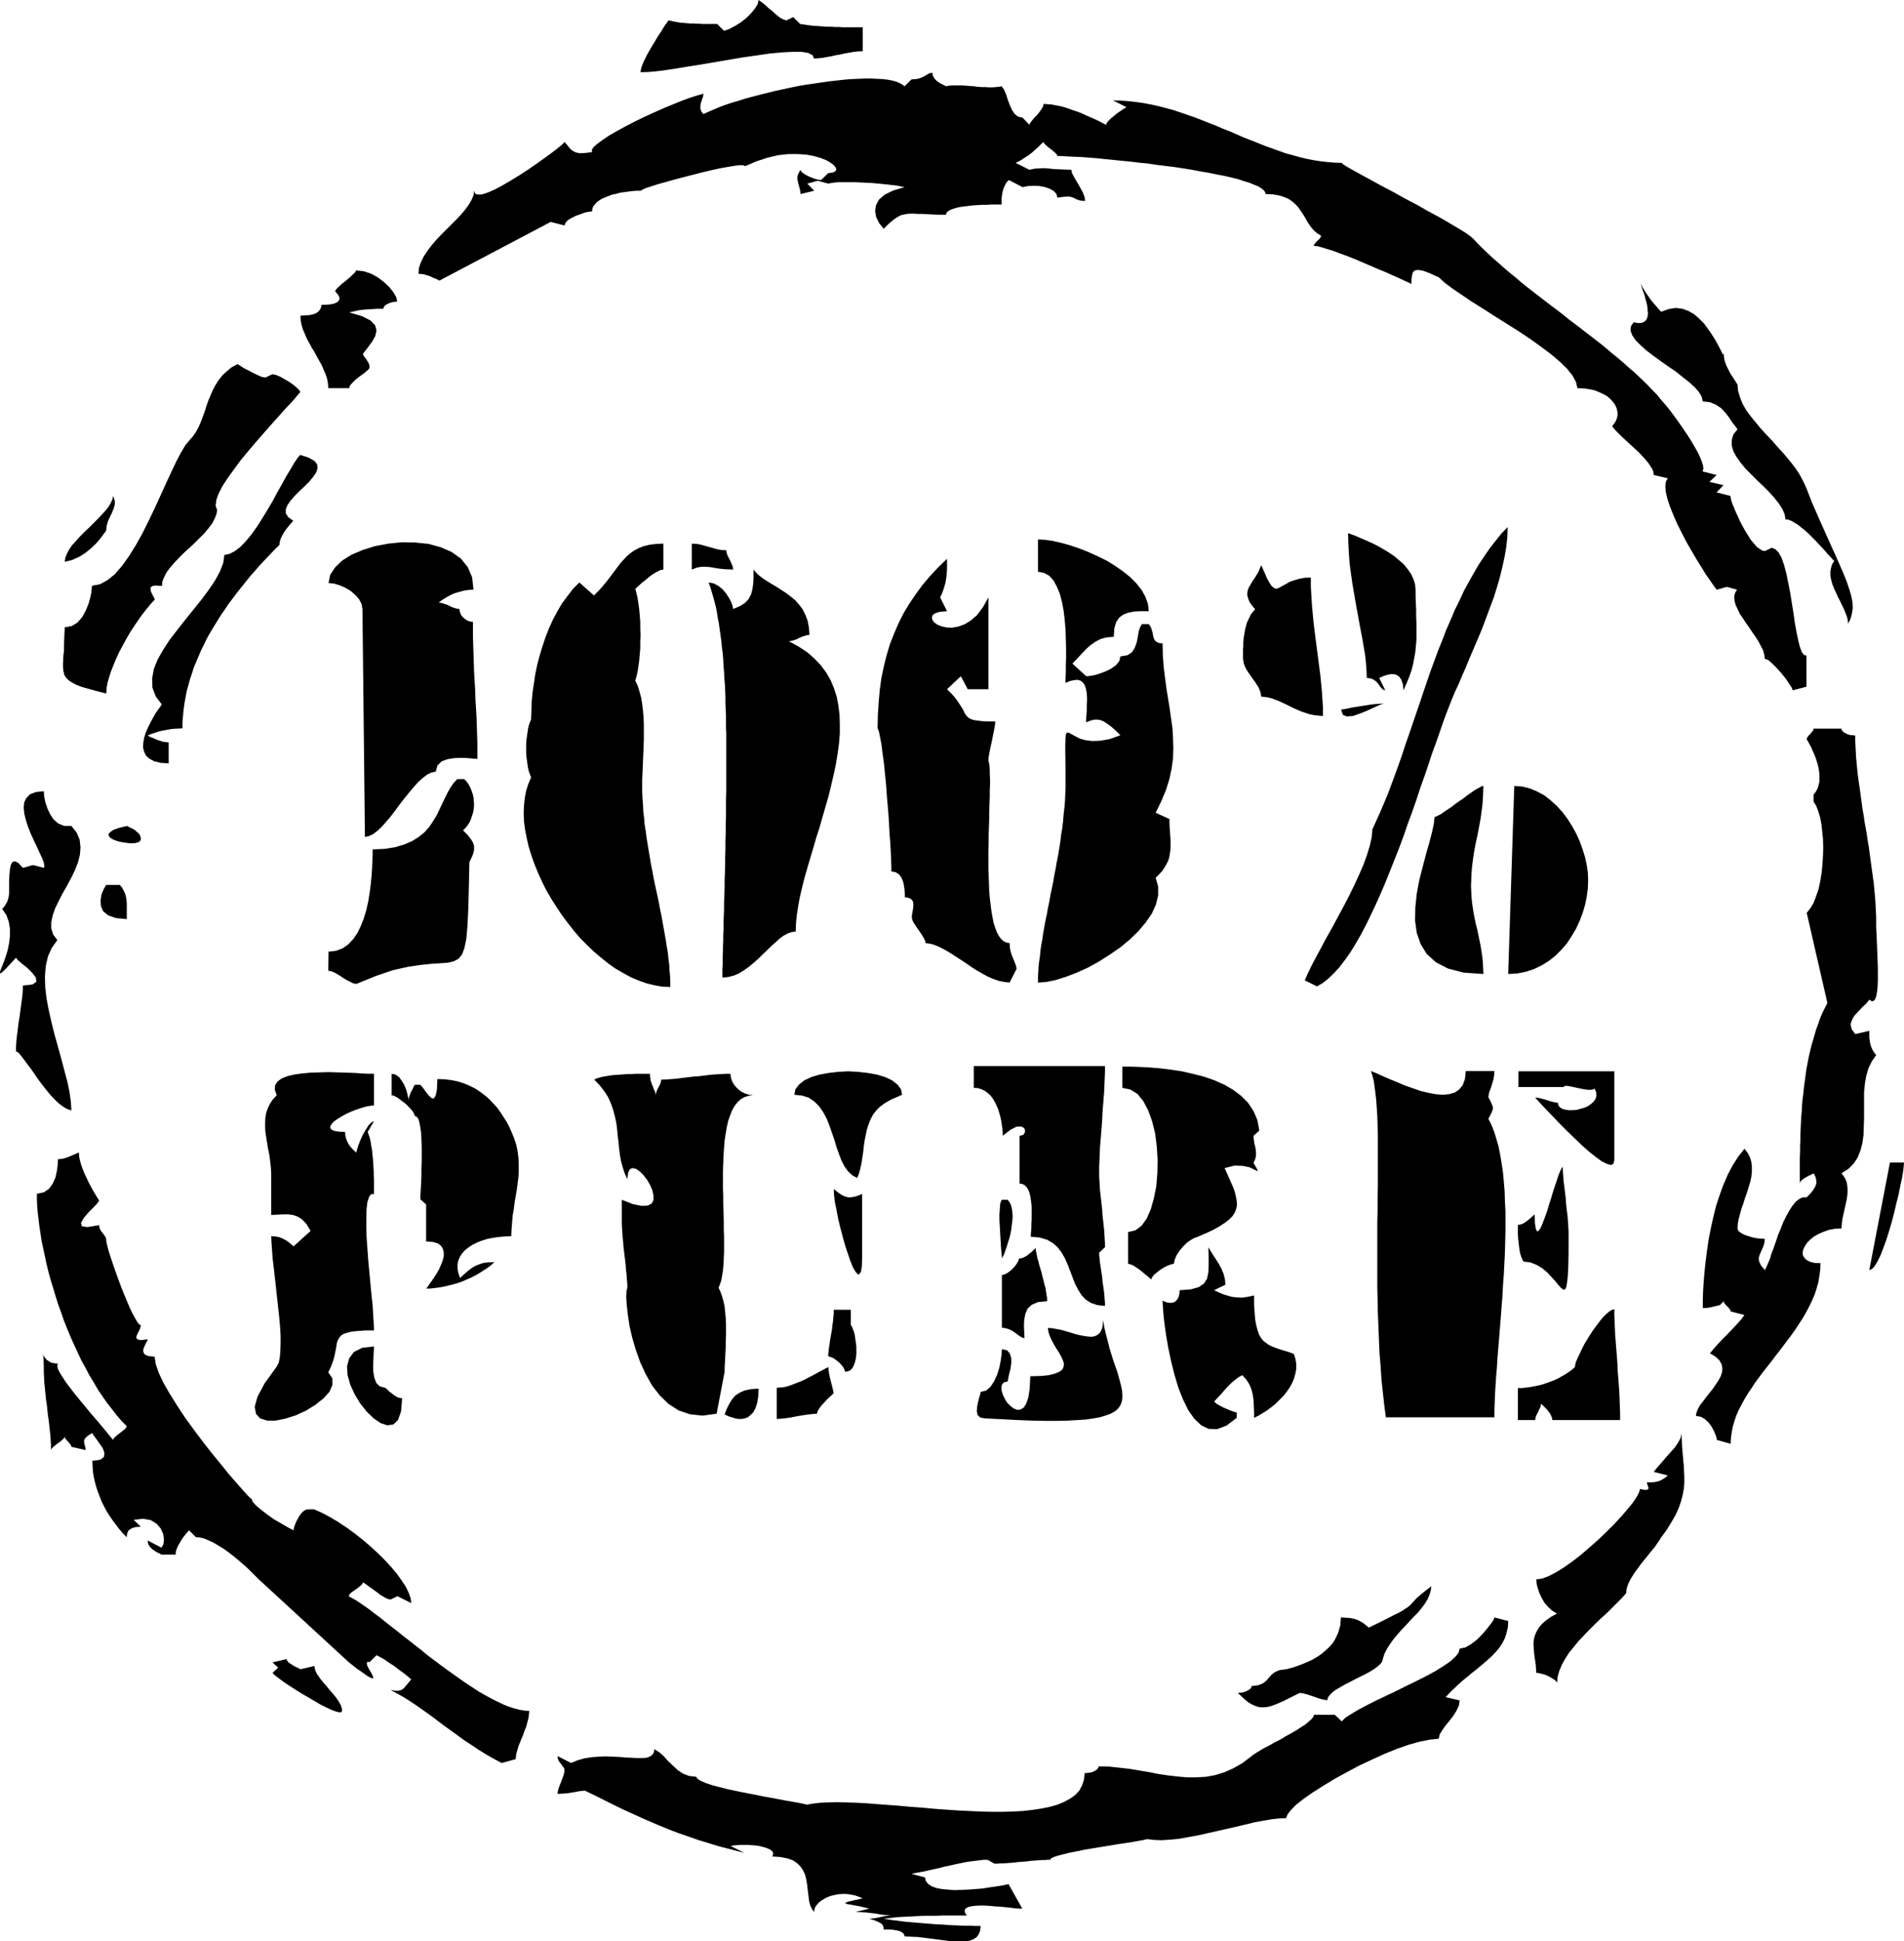 <svg xmlns="http://www.w3.org/2000/svg" width="6.908in" height="7.042in" fill-rule="evenodd" stroke-linecap="round" preserveAspectRatio="none" viewBox="0 0 6908 7042"><style>.brush1{fill:#000}.pen1{stroke:none}</style><path d="m1855 4104-8-18-9-17-11-17-11-17-12-17-14-15-14-15-16-14-17-13-18-12-20-10-21-9-22-7-24-5-25-3-26-1-2 40-5 22-7 9-9-3-10-10-10-13-10-14-9-10h-20l-1 2-3 4-3 7-4 8-5 9-3 10-3 8-1 8-1-9-3-14-4-15-7-17-9-15-10-14-13-9-14-3v78l9 2 13 7 13 10 15 11 13 13 11 12 7 11 3 9 7 3 6 8 4 14 3 17 3 21 1 23 1 25v53l-1 26v26l-1 23-1 21-1 18-1 15v9l21 19v134l24 2 18 5 12 9 7 11 3 13v14l-4 16-6 15-7 16-9 16-9 14-9 13-8 11-6 9-4 5-2 2h16l16-2 16-2 17-3 16-4 17-4 17-5 17-6 16-7 16-7 16-8 15-9 14-9 14-9 13-10 12-11-21 1-19 2-15 5-15 6-13 8-13 10-14 12-15 14-6-18-3-16v-16l3-14 6-14 8-12 11-12 13-10 14-9 16-8 18-7 19-6 21-4 21-3 22-2 23-1 1-25 2-24 2-25 4-23 3-24 4-24 4-23 3-23 3-23 1-24v-23l-1-23-3-24-5-24-8-24-10-24zm-871 152v151l22-1 20-1h19l18 2 17 6 16 10 16 17 15 25-62 56-8-7-7-6-9-7-9-5-10-5-11-4-13-2-14-1 1 23 2 27 2 30 4 33 4 35 4 36 4 37 4 36 4 37 3 34 2 33v30l-1 27-2 23-4 19-7 13-44 61-26 49-10 36 5 26 15 16 25 8h31l35-7 38-12 37-17 34-21 29-23 22-24 11-25v-24l-15-22 10-21 7-19 5-17 3-15 3-14 2-13 2-11 4-9 5-8 6-7 10-6 13-4 16-4 22-2 26-2h32l-1-25-2-30-2-35-4-38-4-41-4-43-4-43-3-42-3-41-1-39v-34l1-30 3-25 6-18 7-10 11-1v-51l-1-15v-15l-1-16-1-16-1-15-2-16-1-15-3-15-2-14-3-14-4-12-4-11 23-39-9 4-11 11-10 16-11 19-9 20-7 18-5 16-2 10-8-7-7-7-7-8-6-8-5-10-4-10-3-12-1-13-24-1-16-3-10-5-4-6 1-7 5-8 9-9 13-9 15-9 16-9 18-8 18-7 18-6 17-5 16-3 13-1v-115h-18l-24-1-27-2-30-1-32-1-34-1-33 1-33 1-31 3-28 4-25 6-20 8-15 11-9 14-1 16 7 20-14 15-10 15-8 16-6 17-3 17-1 18v18l1 18 3 19 3 19 3 19 4 19 3 18 2 19 2 18 1 18zm1272 171v14l1 15 1 16 1 16 2 17 1 17 2 16 2 17 2 17 2 16 1 16 2 16 1 14 1 13 1 13v11l-3 13-1 22 2 29 4 35 6 40 10 43 13 44 16 45 20 43 23 41 28 36 31 30 37 24 41 14 46 5 51-7 29-152v-15l1-17 1-18 1-19 1-21v-20l1-21v-43l-1-21-2-21-2-20-4-19-5-18-6-17-7-15 5-12 5-15 3-17 3-19 2-21 1-23 1-24v-53l-1-28v-29l-1-30-1-30v-30l-1-31v-60l1-29 1-29 2-27 2-27 4-25 4-24 5-22 7-20 7-18 9-16 11-14 11-10 13-8 15-5 17-2-15-2-15-5-14-7-12-10-11-12-8-13-5-14-2-15h-16l-16 1-17 1-17 1-17 2-16 2-17 2-17 1-16 2-17 2-15 2-16 2-14 1-14 1-14 1h-12l-1 7-2 7-3 7-4 7-4 8-3 7-2 7-1 7-1-7-2-8-4-7-3-9-4-10-4-11-2-12-1-14h-52l-14 1h-14l-14 1-14 1-15 1-13 1-13 2-13 2-11 2-11 3-10 3-8 4 20 21 17 22 14 22 10 23 8 23 6 23 5 23 3 23 2 23 3 23 2 23 3 23 4 23 6 22 7 22 10 22 3-23 6-13 10-4 13 3 13 9 14 14 13 17 11 19 8 19 4 19v16l-7 13-14 7-22 1-31-6-41-16v75zm373 703 1 1 4 2 6 3 8 3 10 3 10 3 11 2h12l11-2 11-4 10-8 10-10 8-15 6-18 4-24 1-29-28 2-23 5-18 8-15 10-12 14-10 16-9 18-8 20zm396-77-1-3-2-9-3-13-4-15-4-16-3-15-2-14-1-9-8 4-9 5-10 5-11 6-11 6-11 6-12 6-13 7-13 6-13 5-13 5-13 5-12 4-13 3-13 1-12 1v113l17-1 18-2 19-3 20-4 19-3 19-3 18-2 16-1 2-8 5-9 7-10 9-10 10-11 10-10 10-9 8-8zm62-246v-56h-62v11l-1 11-1 11-1 12-2 11-1 12-2 12-2 11-2 12-2 11-1 10-2 10-1 10-1 9-1 8v8l8 2 10 4 10 7 10 8 9 9 7 9 5 9 2 8 11-2 9-4 7-8 5-10 4-11 3-13 2-15v-29l-2-15-2-14-2-14-3-11-4-10-3-8-4-5zm41-248v-228l-15 6-13 4-12 2h-11l-12-3-12-6-13-9-15-12 1 21 3 26 6 29 6 32 8 33 9 34 9 32 10 30 9 26 9 22 9 15 8 9h6l6-10 3-20 1-33zm104-570 41-18-4-20-13-17-19-15-25-12-30-9-33-6-35-4-36-2-37 2-35 4-33 6-30 9-25 12-19 15-13 17-4 20 28 3 25 8 20 14 17 17 14 20 13 24 10 25 9 26 9 26 8 27 9 25 9 24 11 21 13 18 15 14 18 10 7-18 5-19 4-19 3-20 3-20 2-20 3-20 4-20 4-19 6-19 7-18 9-17 12-16 14-14 18-13 21-12zm756 265v-22l1-23 1-23 1-25 2-24 2-25 2-25 2-26 1-25 2-25 2-26 2-24 1-25 1-23 1-24v-22h-476v79l15 1 13 4 12 6 11 8 10 9 8 11 8 13 6 13 6 14 4 14 4 14 3 15 2 14 2 14 1 12v12l28-22 22-11 16-1 11 5 4 8-1 10-6 8-13 3v173l11 2 9 5 7 8 6 10 4 12 3 14 2 15 2 16v49l-1 16v14l-1 13-1 11v8l32 3 27 8 21 12 18 16 14 19 12 21 10 23 9 23 9 24 9 23 11 21 12 19 15 16 19 12 23 8 28 3v-11l-1-12-1-13-1-13-2-13-2-14-2-14-1-14-2-13-2-13-2-13-2-12-1-11-1-10-1-9v-8l21-20v-15l-1-15-1-17-1-16-2-18-2-18-2-18-1-18-2-18-2-18-2-18-2-17-1-17-1-16-1-16v-15zm-353 311 4-8 5-10 4-12 5-14 4-14 5-15 4-16 3-16 2-17 2-16 1-15-1-15-2-13-3-13-5-10-7-9h-21l-3 5-3 9-1 11-1 14-1 15v17l1 18 1 18 1 18 1 18 1 16 1 16 1 13 1 11 1 9v5zm0 213v38l14 2 13 4 12 6 10 7 9 7 9 6 7 4 8 2-1-22-1-23 1-22 4-21 8-19 15-14 23-10 33-3v-11l-2-12-2-13-2-13-4-13-3-14-4-14-3-14-4-13-4-13-3-13-4-12-2-11-2-10-2-9v-8l-8 7-7 7-8 6-7 6-8 5-8 4-7 2-8 1-2 8-5 9-7 10-9 10-10 9-10 7-10 5-9 2v153zm-61 367 62 3 57 3 53 2 47 1h43l39-1 34-2 31-2 27-4 23-4 20-6 17-6 14-7 11-8 8-9 6-10 4-11 2-12v-14l-1-14-3-15-4-16-5-18-5-18-7-20-7-20-7-22-7-23-6-24-7-26-6-26-5-28-1 20-4 15-6 11-9 8-10 5-12 2-13-1-14-2-16-3-16-4-16-5-17-5-17-5-17-3-16-3-16-1 2 15 5 15 7 15 8 15 9 15 9 14 8 14 6 13 4 13-1 11-4 10-10 8-16 7-22 6-30 3-39 1-2 44-5 33-8 23-9 14-12 7-12 1-12-5-12-9-11-11-9-14-7-15-5-15-1-13 3-11 7-7 13-3 2-10 3-16 5-19 3-21v-19l-5-16-10-12-19-4-1 18-3 22-5 26-8 26-11 24-13 20-16 14-20 5-2 10-4 13-4 16-3 16-1 16 3 13 10 9 17 3zm1120-234-19-7-17-5-16-5-14-5-13-5-12-6-10-7-10-8-8-10-7-12-5-15-5-18-4-21-2-25-2-29v-34l-23 5-20 3-20-1-18-2-17-5-16-5-16-7-15-7 41-20-2-21-5-19-7-17-9-17-10-16-10-15-10-16-9-15 1 35v31l-1 26-5 23-11 17-19 13-29 8-40 3-1 13-3 12-5 9-7 7-8 4-11 1-13-2-14-6 1 20 2 29 4 36 6 42 8 46 10 47 12 48 14 47 17 43 19 39 22 31 25 24 27 13 31 1 34-13 37-28v-19l-3-1-7-2-11-4-12-5-14-6-14-7-12-7-9-8 14-15 13-14 12-14 12-13 12-12 12-10 13-10 14-8 14 15 11 17 8 18 5 20 3 20 1 21 1 22v22l16-8 15-9 16-10 16-12 15-12 14-14 14-14 12-15 11-16 9-16 7-17 5-18 3-17v-18l-3-18-6-18zm-353-423 33-14 28-13 23-13 20-13 15-12 12-12 8-13 5-13 3-14-1-15-3-16-4-17-7-19-9-20-10-23-11-24 36-9 30 1 24 5 17 8 10 5 4 1-4-9-12-21 6-13 3-13v-11l-1-11-2-11-3-12-2-13-1-14 21-19-7-38-14-33-20-30-25-25-29-22-33-19-36-16-38-13-39-10-40-9-40-6-40-5-38-3-36-2-33-1h-29v77l29 6 26 16 21 26 18 34 14 39 11 44 6 48 3 48-1 49-4 48-9 44-11 39-15 34-19 26-22 16-26 6v115l8 2 10 4 11 7 12 8 12 10 11 9 11 9 9 8 3-8 7-9 11-9 13-10 13-8 14-7 12-4 9-2 3-15 7-16 11-17 13-15 13-13 14-10 12-7 9-3zm687 653h394v-26l1-28 1-29 2-31 2-33 3-33 2-35 3-36 3-36 3-37 3-38 3-39 3-38 2-39 3-39 2-40 2-39 1-38 1-39v-75l-2-37-1-35-3-35-3-34-5-32-5-31-6-30-8-28-8-26-10-25-11-22 7-13 5-10 3-8 2-7-2-8-3-8-5-11-7-13 1-8 2-10 4-10 4-12 4-13 4-14 2-14 1-14h-104l-3 29-8 22-13 16-16 11-21 6-23 2-25-2-27-5-29-7-28-10-29-10-28-12-27-11-25-11-22-10-20-8 5 16 5 19 3 21 3 23 3 26 2 28 2 30 1 32 1 33v192l-1 42v44l-1 44v232l1 48 1 48 2 48 2 48 2 48 4 48 3 47 5 47 5 46 6 46zm499-565 25 3 23 9 20 12 18 15 15 16 14 15 11 14 10 11 7 6 7 1 5-7 3-15 3-25 2-37 1-49v-79l-1-15-1-16-1-17-2-17-2-17-2-17-1-17-2-17-2-17-2-16-2-15-1-14-1-14-1-13v-11l-4 4-6 12-7 18-7 22-9 26-8 27-9 28-8 27-9 24-8 21-7 15-7 9h-5l-4-9-3-20-1-32-8 7-8 7-7 6-8 6-7 5-8 4-7 2-8 1v31l1 18 2 17 2 18 3 18 5 16 7 15zm330-576v-114h-348v57h164l4-4h11l15 3 19 4 19 4 19 3h15l11-4 5 13 1 13-3 11-7 10-9 8-11 8-13 6-15 4-14 4-15 1h-14l-12-2-11-3-9-6-5-7-2-9-8-1-10-2-11-3-12-4-11-3-11-3-10-2-9-1 3 4 9 10 14 15 19 20 22 23 24 25 26 26 27 26 26 25 26 23 24 19 22 16 19 9 14 4 9-5 3-13v-208zm-143 959-8 7-9 7-10 7-11 7-11 6-12 7-13 6-13 5-14 5-14 5-15 4-15 3-15 3-16 2-15 2h-16v116h63l1-8 2-7 4-8 4-7 3-8 4-7 2-7 1-7 8 7 7 7 7 7 6 8 5 7 4 8 3 7 1 8h246v-25l-1-26-1-26-1-26-2-27-2-26-2-26-1-26-2-26-2-25-2-26-2-24-1-24-1-24-1-23v-22l-8 2-10 6-10 8-12 12-11 13-12 16-12 16-12 18-11 18-11 18-9 18-8 17-7 15-6 13-3 12-1 8z" class="pen1 brush1"/><path d="m1398 5034-20-5-13-13-7-19-4-24v-25l1-25 1-22 1-17-43 5-30 15-17 23-8 29 2 32 10 35 16 35 20 33 24 30 25 24 25 17 24 8 22-3 17-16 11-31 4-48-8-1-7-2-8-4-7-5-8-6-8-6-7-7-8-7zm4906-3639 2 23 7 23 9 23 13 23 16 22 18 22 19 23 21 23 21 22 21 24 21 23 20 24 19 24 17 25 14 26 12 26 19 49 20 46 19 43 18 40 17 38 16 35 14 32 13 30 11 28 9 27 7 24 4 22 1 21-3 20-5 19-9 17-1-12-3-13-5-13-6-15-7-14-7-15-8-15-7-16-7-15-6-15-4-15-3-15v-15l2-13 4-14 8-12-6-6-7-8-9-9-9-11-11-12-12-13-12-13-13-13-13-13-13-12-14-11-12-10-13-8-12-7-11-4-10-1-3-19-9-20-13-20-16-20-19-21-21-21-22-21-21-21-21-21-18-22-15-21-11-20-6-21v-20l6-20 15-19-9-12-11-14-11-17-13-17-15-16-19-13-22-9-26-3-4-17-10-17-16-18-20-18-24-19-25-20-28-19-27-19-26-19-25-19-21-19-18-18-12-18-6-16 1-16 10-15 17 3 13-1 9-4 7-7 4-9 2-12-1-13-1-13-3-15-4-14-4-15-5-13-4-13-3-10-2-9-1-6 2 11 7 14 9 15 11 16 12 17 13 15 12 14 10 11 27-10 26-4 24 3 22 8 21 12 18 16 17 17 15 20 13 19 12 19 10 18 8 15 6 12 4 8 3 2 1-4 1 15 3 14 5 14 7 14 7 14 9 14 9 14 9 14zm-1084-389-33-15-24-9-18-3-12 2-7 7-3 11-2 14v17l-12-6-16-7-19-9-23-10-24-11-27-11-28-12-28-12-28-12-28-11-27-10-24-9-23-7-19-6-16-4-12-1 1-5 3-4 4-5 5-5 5-4 4-5 3-4 1-5-13-8-11-9-10-11-8-11-8-12-7-13-8-13-8-12-9-13-10-11-11-10-14-10-16-7-19-6-23-4-26-1-2-7-5-7-9-7-11-7-15-6-17-7-20-6-21-7-24-6-26-6-27-5-29-6-30-5-31-6-31-5-33-5-32-4-33-4-33-5-32-3-32-4-32-3-30-3-30-3-28-3-26-2-25-2-23-1-21-1-19-1-16-1h-13l-2-6-6-6-8-7-9-7-9-7-8-7-6-6-2-5-10 9-10 10-10 9-11 10-13 10-14 9-15 10-18 9 50 25 18-4 17-1 15-1 17 1 17 2 19 1 23 1 26 1 2 11 6 12 8 14 9 15 9 16 8 15 6 16 2 14-16-1-10-3-8-3-7-4-8-3-11-2-17 1-24 3-3-13-10-11-14-8-17-6-20-4-21-1-21 1-20 4-50-26-9 10-6 11-5 12-3 12-2 12-1 11v21h-37l-16 1h-16l-17 1-17 1-17 2-16 2-15 2-14 3-12 4-11 4-7 5-5 5-2 7h-26l-24-1-20-1-18-1h-16l-13-1h-13l-11 1-10 2-10 2-9 4-10 6-10 7-11 9-12 11-13 13-16-20-11-22-4-22 3-21 11-21 21-18 31-15 41-12-11-2-13-3-16-2-17-2-19-2-20-2-21-2-21-1-22-1-21-1h-56l-16 1-13 2-11 2-16-4-10-3-7-2-5-1-5 1-7 2-10 3-16 4 25 26-50 12-1-13-3-12-3-10-2-9-2-10v-10l4-11 7-13 2 5 6 6 9 6 11 6 12 5 13 5 12 3 10 1 26-25 16-2 9-4 4-6-2-8-7-9-12-9-16-9-20-8-25-7-27-5-31-2h-34l-37 4-38 9-40 13-42 18-4-3-12-1-19 2-24 4-29 5-32 7-34 8-35 9-35 9-34 9-32 9-29 8-24 8-19 6-12 6-4 3h-15l-14 1-16 2-15 2-15 2-14 4-15 3-13 5-13 5-11 5-10 6-9 7-7 8-6 7-3 9-1 9-11 1-15 3-16 6-17 6-16 8-13 8-9 10-3 9-50-13-404 213-9-5-10-4-9-4-9-4-10-3-9-3-10-1-10-1 2-21 7-21 10-20 13-20 15-20 17-20 18-19 19-19 19-19 18-18 17-18 15-18 13-18 10-17 7-17 2-16 4 11 10 3 16-1 21-7 25-11 28-15 29-17 31-19 31-20 29-20 28-20 25-18 21-16 16-13 10-9 4-5 8 9 7 9 7 8 9 7 10 5 15 3 19-1 25-3-1-8 7-11 14-12 19-14 24-16 28-16 31-17 33-17 35-17 35-16 36-16 34-14 32-13 30-11 26-8 21-6-1 9-3 9-3 9-3 10-1 9v9l4 10 7 9 17-8 19-8 21-9 21-8 24-8 24-7 25-8 26-7 27-7 28-7 28-7 28-6 28-6 29-6 29-5 28-4 28-4 28-4 27-3 27-3 25-2 25-1 24-1h22l22 1 19 1 19 2 16 3 15 4 12 5 11 6 8 6 25-25 17-1 13-3 10-4 8-4 6-4 7-4 7-3 8-1 1 9 3 7 5 7 6 6 8 6 8 5 9 4 9 5 10-2 11-1h38l14 1 14 1 14 1 15 2 14 1h13l14 1h12l12-1 11-1 10-2 9 13 7 16 6 19 7 19 8 18 10 15 12 10 17 4 25 26 2-6 6-8 8-10 10-10 9-11 8-11 6-10 2-10 14 1 15 1 15 3 16 3 16 4 15 5 16 6 16 5 15 6 15 7 14 6 14 6 13 6 12 6 11 6 10 5 2-6 6-8 9-9 11-9 12-10 12-8 12-8 10-6-49-25 28 1 28 2 28 3 27 4 27 5 27 6 27 7 26 7 27 9 26 9 26 9 26 10 25 10 26 10 25 11 26 10 25 11 25 11 26 10 25 10 25 10 25 9 25 9 25 9 26 7 25 7 25 6 25 5 26 4 26 3 25 2 26 1 5 5 14 9 23 13 29 16 35 19 38 21 42 22 43 24 44 23 42 24 41 22 36 21 32 19 26 16 18 13 10 9 17 18 17 17 19 18 18 17 20 17 20 18 20 17 21 17 21 18 21 17 22 17 22 17 22 17 22 17 23 17 22 17 22 18 23 17 22 17 22 17 22 17 22 17 21 17 21 18 21 17 20 17 20 18 20 17 18 17 19 18 17 17 17 18 11 11 12 15 14 16 16 19 16 21 16 22 16 23 16 23 15 23 13 22 12 21 10 20 7 17 5 16 1 12-3 9 51 13-26 25 51 12-25 26 50 13 1 6 2 10 4 12 6 14 6 15 8 17 8 18 9 17 10 18 10 16 10 16 11 13 10 12 11 8 10 6 9 2 25-12 13 5 12 12 11 20 9 26 8 30 7 34 7 36 6 37 6 37 5 36 6 33 6 29 6 24 7 19 8 11 9 2v113l-50 13-3-9-9-14-13-19-16-20-17-19-17-17-14-12-12-4-2-15-4-15-8-16-9-17-10-16-12-17-12-18-12-17-11-17-11-16-8-17-7-15-4-15-1-15 3-13 7-12-15-4-10-3-7-2-5-1-5 1-6 2-10 3-16 4-11-15-13-19-16-23-16-26-18-29-18-31-18-31-17-33-16-32-14-32-12-30-9-27-6-25-2-22 2-17 7-12-51-12-1-10-4-11-7-11-8-12-10-12-11-12-12-13-13-12-13-12-13-12-13-12-12-11-11-11-9-9-8-9-6-8 8-10 6-10 4-11 2-12-1-11-3-12-5-11-8-11-9-10-11-10-14-8-15-7-17-7-19-4-21-3-23-1-5-22-13-24-20-25-27-26-32-27-36-27-39-28-42-28-43-27-43-27-42-27-40-25-37-25-34-23-28-21-22-20zM2903 87l14 2 14 2 14 2 14 1 15 1 14 1 14 1h14l14 1h15l14 1h71v87h-10l-11 1-10 1-12 2-11 2-12 2-12 3-12 2-11 2-12 3-12 2-11 2-11 2-10 1-11 1h-9l-5-12-16-8-24-4h-32l-38 2-44 4-48 7-50 7-53 9-53 9-53 9-51 8-48 8-43 6-39 4-32 1 1-8 2-9 4-11 5-12 6-12 7-14 8-14 8-14 9-14 8-14 8-13 9-13 7-12 7-11 7-9 5-8 10 2 10 2 11 2 11 2 11 1 12 1 12 1h12l11 1h12l12 1h53l25 25 19-7 21-11 21-13 20-16 17-17 14-17 10-16 3-15 10 7 13 10 13 12 15 12 14 13 13 10 13 7 10 3 25-12 25 25z" class="pen1 brush1"/><path d="m3457 527-5 12-14 9-18 6-19 6-17 6-11 9-2 11 12 16 250-37-6-6-9-7-11-8-12-9-14-10-15-9-15-9-15-8-15-6-15-4-13-2-12 1-10 4-7 7-5 12-2 16zm-2116 806-3 6-9 8-11 9-14 10-14 11-11 11-9 10-3 10h-76l-1-16-3-17-5-16-7-16-7-17-9-16-9-16-9-17-10-16-9-17-9-16-7-17-7-16-5-17-3-16-1-17 18-1 15-1 13-3 11-4 8-6 6-7 4-8 1-9 25-1 19-3 12-5 7-6 3-8-2-8-6-9-8-9 3-7 9-9 12-11 14-11 14-12 12-11 9-9 3-6 28 3 27 9 25 14 22 17 19 18 15 19 10 18 3 15-9 1-9 1-9 3-7 3-7 4-5 4-3 5-1 5h-23l-14 1-16 1-16 1-18 2-18 4-19 4 47 14 31 16 16 17 5 18-4 20-11 20-16 22-18 23 1 5 3 5 4 5 4 5 4 7 4 6 3 8 1 9zm-327 643-19 19-18 19-18 19-18 19-17 20-17 19-16 20-16 20-16 20-15 20-15 20-14 21-14 20-13 21-13 21-12 20-12 21-10 21-11 22-9 21-9 21-9 22-7 22-7 21-6 22-6 22-4 22-4 22-3 22-2 22-2 23v22l-19 1-18 1-18 3-17 3-16 4-15 5-12 4-11 5 9 5 10 4 9 4 10 4 10 3 9 3 10 1 9 1v76l-30-2-23-6-17-9-12-11-7-14-4-16 1-17 3-18 6-19 8-18 9-18 9-17 9-16 9-13 8-11 6-9-22-29-12-32-1-33 6-34 14-35 20-35 24-37 28-36 29-37 29-36 29-36 26-35 23-34 18-33 12-31 4-29 19-4 19-10 20-15 20-21 20-24 20-28 19-30 19-31 19-32 17-32 17-30 16-29 15-25 13-22 12-18 10-12 31 10 21 12 10 13 1 14-5 15-11 16-14 17-17 17-18 17-17 17-15 17-12 17-6 15v15l9 14 18 13-9 10-9 11-9 11-7 11-7 12-5 11-3 11-1 10zm-227-127-2 16-7 17-9 17-13 17-15 18-17 17-18 18-19 18-19 17-18 18-17 18-15 17-13 17-9 17-7 17-2 17-23-2-13 3-6 6 1 9 3 9 5 10 5 9 2 6-14 15-15 18-15 19-15 21-15 22-15 23-14 24-13 24-13 24-11 24-10 24-9 23-7 22-6 21-3 19-1 17-35-9-29-8-25-7-20-8-15-8-12-8-9-9-6-10-3-12-2-15v-16l1-19 2-22 1-26 1-29 1-33 26-5 21-13 17-20 13-24 10-25 7-25 4-22 1-17 28-5 28-15 27-22 26-30 25-35 25-40 24-43 23-46 22-46 21-46 20-44 19-41 18-38 17-32 16-27 15-18 13-15 11-16 9-17 8-18 7-19 7-19 6-19 7-20 8-19 8-19 10-19 11-17 13-17 16-15 18-15 22-12 3 2 9 6 13 8 16 8 17 9 17 8 14 6 12 2 25-12 12 2 15 6 16 9 17 10 16 11 13 11 9 9 3 6-12 14-17 20-22 23-24 27-27 30-28 32-29 33-29 34-28 34-25 34-23 32-19 29-14 28-8 23-2 20 5 14z" class="pen1 brush1"/><path d="m787 1849-2 16-7 17-9 17-13 17-15 18-17 17-18 18-19 18-19 17-18 18-17 18-15 17-13 17-9 17-7 17-2 17-23-2-13 3-6 6 1 9 3 9 5 10 5 9 2 6-14 15-15 18-15 19-15 21-15 22-15 23-14 24-13 24-13 24-11 24-10 24-9 23-7 22-6 21-3 19-1 17-35-9-29-8-25-7-20-8-15-8-12-8-9-9-6-10-3-12-2-15v-16l1-19 2-22 1-26 1-29 1-33 26-5 21-13 17-20 13-24 10-25 7-25 4-22 1-17 28-5 28-15 27-22 26-30 25-35 25-40 24-43 23-46 22-46 21-46 20-44 19-41 18-38 17-32 16-27 15-18 13-15 11-16 9-17 8-18 7-19 7-19 6-19 7-20 8-19 8-19 10-19 11-17 13-17 16-15 18-15 22-12 3 2 9 6 13 8 16 8 17 9 17 8 14 6 12 2 25-12 12 2 15 6 16 9 17 10 16 11 13 11 9 9 3 6-12 14-17 20-22 23-24 27-27 30-28 32-29 33-29 34-28 34-25 34-23 32-19 29-14 28-8 23-2 20 5 14zM511 3045l-3 6-6 4-11 3-13 1-14-1-15-2-16-3-13-4-12-5-9-6-5-7v-6l6-7 12-8 20-7 29-7 9 5 9 4 9 5 7 6 7 6 5 6 3 8 1 9zm-51 252v37l-40-4-28-10-18-15-8-19-1-21 3-20 8-19 9-16h50l8 10 6 11 5 11 3 11 2 12 1 11v21zm-75-1372-11 15-12 16-15 17-18 17-20 16-22 14-25 11-27 7 2-15 6-15 8-15 11-16 14-15 14-16 16-16 17-16 16-16 16-16 14-15 14-15 11-14 8-14 6-13 2-12 6 15 1 14-4 15-6 15-7 15-8 17-5 17-2 18zM33 3222v-24l1-23 2-21 3-16 6-11 9-3 12 6 17 18 15-4 10-3 7-2 5-1 5 1 7 2 11 3 16 4 2-7-2-12-6-16-9-19-10-22-11-23-11-24-10-25-8-25-6-24-2-22 2-19 8-16 13-13 21-8 29-3 1 17 4 21 7 22 10 22 13 20 17 15 22 9h26l19 24 11 26 3 27-2 27-7 28-11 28-14 29-15 28-16 28-14 27-13 27-9 26-5 24v23l7 22 15 20-20 28-14 31-8 35-3 38 1 39 5 42 8 42 10 44 11 44 12 43 12 43 11 42 11 41 8 38 5 35 2 33-15-5-14-8-16-12-15-14-15-16-15-18-15-19-15-20-13-19-13-19-13-17-11-15-10-13-8-10-7-7-6-2v-15l1-15 1-15 2-16 2-16 2-16 2-16 3-16 2-16 2-15 2-15 2-15 2-14 1-14 1-13v-12l35-4 14-10-2-15-13-17-18-18-20-16-15-13-6-8-24 26-17 18-11 10-6 3-1-3 3-9 5-13 7-17 7-20 7-23 5-25 3-26v-26l-4-25-9-25-15-22 8-9 6-10 5-9 3-10 2-9 1-9v-19zm352 1272 1 10 3 14 5 19 7 22 8 24 9 26 10 28 10 27 11 28 11 26 10 24 10 21 10 18 8 14 7 9 6 3-2 10-5 11-5 10-4 9v7l5 5 13 2 23-3-2 6-5 9-5 11-4 10v10l5 9 13 6 23 2 4 27 11 32 17 36 23 40 27 43 29 44 32 44 33 44 33 42 32 39 29 36 27 31 23 26 17 19 11 11 4 2 4 11 13 14 18 15 22 17 24 17 26 15 24 14 21 11 1-7 3-10 5-13 7-13 7-12 9-11 9-7 9-3h25l29 13 30 16 30 18 30 20 30 22 29 23 28 24 27 25 25 25 23 25 20 24 17 24 15 23 10 21 7 20 2 17-50-25-25 12-10-2-12-6-14-8-14-11-14-10-14-10-12-9-10-6-2 5-6 6-8 7-10 7-10 7-8 6-6 7-2 5 13 7 14 8 15 10 16 11 17 12 18 14 19 14 20 16 20 16 21 16 22 18 22 17 23 18 23 18 23 19 24 18 24 18 23 17 24 17 24 17 23 16 23 15 23 15 23 13 22 12 22 11 21 10 20 8 19 6 19 5 18 3 17 1-1 12-1 11-3 12-3 11-3 12-5 11-4 12-4 11-5 11-4 11-5 11-3 10-3 11-3 10-1 9-1 10-51 14-28-15-28-16-26-16-27-18-26-17-26-19-25-18-25-18-25-19-24-18-24-17-24-17-24-16-24-15-23-13-24-13 17 3h12l10-3 8-5 6-7 7-8 7-9 8-9-11-10-15-12-18-13-18-14-19-12-17-12-16-9-12-6-25 25-7-1-3 3v5l2 7 4 8 5 9 5 8 4 8 3 7v4l-3 1-6-2-11-6-17-12-23-16-29-23-327-301-6-6-8-8-10-10-11-11-13-12-15-13-15-13-16-13-17-13-17-12-18-11-17-10-17-8-16-7-16-4-15-1-25-25-9 10-9 11-8 11-7 12-7 12-5 11-3 11-1 10h-51l-9-5-9-4-9-6-7-5-7-7-5-7-3-8-1-9 50 26 7-13 2-17-3-20-9-20-15-17-21-13-28-5-34 4 26 25-17 1-12 3-10 5-6 5-3 6-2 7-1 6v5l-14-14-13-15-12-16-12-16-11-16-11-17-9-17-9-18-7-18-7-18-6-18-5-19-4-18-3-19-1-19-1-19 29-4 13-10 2-15-6-17-12-17-12-17-10-13-4-8-15 9-9 8-5 7-1 7 1 7 2 8 2 7 1 9-52-12-1-5-3-4-4-5-4-5-4-4-4-5-3-4-1-5-2 5-6 6-8 7-9 6-9 7-8 7-6 6-2 5v-17l-1-17-1-17-2-19-2-18-2-19-3-19-2-19-2-20-3-19-2-20-2-20-2-19-1-20-1-19v-19l-1-33-2-17-1-3 1 5 4 10 10 12 16 10 24 4-2 7 2 11 7 14 10 16 13 20 16 21 17 22 18 22 19 23 19 23 19 22 17 20 15 18 13 16 10 12 7 9 2-5 6-6 8-7 9-7 9-7 8-6 6-7 2-5-19-19-18-21-17-22-18-23-16-23-17-25-15-26-16-26-14-27-15-27-13-28-13-28-13-29-12-29-12-30-10-29-11-30-9-29-9-30-9-29-8-29-7-29-6-28-6-28-6-28-4-27-4-26-3-25-3-25-2-23-1-23v-22l25-5 19-13 13-18 10-22 5-22 3-20 1-16v-9l9-1 10-1 9-3 9-3 10-4 9-4 10-4 10-5 1 10 1 10 3 12 3 11 4 12 5 13 5 12 6 12 6 13 6 12 6 11 6 11 6 10 6 10 5 8 5 8-6 9-15 16-19 19-16 19-10 18 3 12 20 3 43-7 1 9 3 8 4 6 5 6 4 6 4 5 3 5 1 5zm856 1712-3 5h-8l-12-3-16-6-19-9-22-11-22-13-24-14-24-14-22-14-22-14-19-13-16-12-12-9-8-7-3-4 8-8 6-5 4-3 1-3-1-3-4-3-6-5-8-8 51-12 1 5 3 4 5 5 7 4 7 5 9 5 9 4 9 5 51-12 1 9 3 10 5 10 7 10 7 10 9 11 9 10 9 11 9 11 9 10 9 11 7 10 7 11 5 10 3 9 1 10zm807 214-1-5-3-5-4-5-4-6-5-6-4-6-3-8-1-9 49 25 24-10 25-7 26-4 25-2 26-1 25 1 24 1 23 2 22 1 20 1h17l16-1 12-4 9-6 6-9 2-12 18 11 17 15 15 17 17 16 17 16 19 13 23 9 26 3 4 7 11 7 18 8 23 8 27 7 31 8 33 7 35 7 36 7 35 7 34 6 31 6 28 5 24 4 19 4 13 3 23-4 26-3 28-1 31-1 33 1 36 1 37 2 39 3 40 3 41 3 42 4 42 3 43 4 42 3 43 3 42 2 42 2 40 1h40l38-1 36-2 35-4 32-5 30-6 28-8 24-10 22-12 18-13 15-16 10-19 7-21 2-23 10-1 9-1 9-2 8-4 6-3 5-5 3-4 1-5 38 1 37 4 36 4 36 6 36 6 35 7 34 5 35 4 34 3h34l34-2 33-6 33-10 34-15 33-19 33-25 6-5 11-7 13-8 15-9 18-9 19-11 20-10 20-12 20-11 19-11 17-11 16-10 13-11 10-9 7-8 2-8h76l25 24 13-13 20-13 25-15 30-16 33-17 36-17 38-18 38-19 37-18 36-18 33-18 29-18 25-17 19-17 12-15 4-15 20-4 21-12 21-16 20-20 17-20 14-18 10-14 3-9 50 13-1 22-5 21-6 19-9 18-11 17-13 15-15 16-16 14-17 15-18 15-19 15-19 16-20 16-19 18-20 19-19 20 51 12-3 19-9 19-12 19-14 18-14 17-12 17-9 15-3 15-31 3-36 7-40 11-43 15-45 18-46 21-47 22-45 24-44 24-41 25-38 24-33 23-27 21-20 20-13 17-5 13-25 1-27 3-30 5-32 6-33 8-34 8-35 8-35 8-36 8-35 8-34 6-33 6-32 3-30 2-28-1-25-3-12 3-17 3-22 4-25 4-28 4-29 5-31 5-31 5-30 5-29 6-26 5-24 6-20 5-15 5-10 5-3 5h-10l-11 1h-12l-12 1-14 1-13 1-14 2-15 1-14 1-14 2-14 1-13 1-13 1h-12l-11 1h-10l-25-14h-15l-15 2-17 2-17 2-18 3-19 4-19 4-18 4-19 4-19 5-18 4-18 4-17 4-17 3-16 3-14 3 49 13 3 13 8 10 13 9 16 6 20 4 22 2 25 2 25-1 27-1 26-2 25-2 24-4 22-3 19-3 16-3 12-3 50 89h-11l-14-1-16-2-19-2-19-2-20-1-20-2-19-1h-19l-16 1-14 2-11 3-8 5-3 6 1 9 7 10h-88l-21 1h-42l-21 1-21 1-21 1-19 1-19 1-18 2-17 2-15 2 15 2 18 3 19 2 21 3 22 2 23 2 24 2 25 2 24 2 25 1 25 2 24 1 24 1h22l21 1h20l-2 17-5 13-8 11-11 7-13 5-15 3-18 1-19-1-21-1-22-3-23-3-23-3-24-3-24-3-24-1-24-1-2-8-6-6-9-5-12-3-12-2-13-1h-22v-5l-1-5-2-5-3-5-7-4-9-5-13-5-17-5 10-1 10-1 10-2 9-2 10-2 9-2 10-1 9-1-11-1-12-1-15-2-16-3-17-2-18-2-19-1-18-1 49-12-34-8-26-5-18-3-9-3v-2l10-4 21-5 32-7-14-6-15-5-15-3-15-2h-15l-15 1-14 3-13 3-13 5-11 6-10 6-9 7-7 8-6 8-3 9-1 9-8-10-6-13-4-14-2-15-2-16-2-17-2-17-3-17-4-16-7-15-9-14-12-12-16-11-20-7-25-5-30-2 3-7v-6l-3-6-6-5-8-4-10-4-11-3-12-3-14-2-14-1-14-1h-27l-13 1-12 1-10 2 50 25-46-12-43-11-40-12-39-12-37-13-35-12-34-13-34-14-33-14-32-14-33-15-33-15-33-16-34-17-36-18-37-18-9 1-10 1-10 2-11 2-13 2-13 2-16 1-17 1 1-10 3-11 4-11 5-12 4-11 4-11 3-11 1-10z" class="pen1 brush1"/><path d="m4666 6055 27-7 25-9 22-9 20-9 19-11 16-11 14-12 13-12 11-12 9-13 7-14 6-13 4-14 4-14 1-14 1-14 18 1 16 1 14 3 12 4 12 6 10 6 10 8 9 8 37-18 30-15 23-12 19-9 14-8 10-7 8-5 6-5 5-4 4-5 6-6 6-7 9-9 13-11 16-13 21-16-2 16-5 16-7 16-10 16-12 16-13 16-15 15-15 16-15 16-15 16-15 17-14 17-12 17-11 17-9 18-6 19-2 9-7 9-10 9-12 9-16 10-17 9-18 9-18 9-19 10-18 9-17 10-16 9-12 9-10 10-7 9-2 10-10-1-13-3-13-4-14-5-15-5-13-4-13-3-10-1-22 11-20 10-18 9-16 7-15 6-14 5-13 3-12 1h-11l-11-2-11-4-11-5-12-7-12-10-12-11-14-13 9-1 9-1 9-3 7-3 7-4 5-4 3-4 1-5 24-3 17-7 12-9 10-12 10-11 12-9 17-7 23-3zm1234-276-15 17-17 17-19 19-19 19-21 19-21 20-21 21-20 21-20 21-18 22-17 21-14 22-12 22-9 22-6 22-2 21-2-5-6-6-9-6-11-6-12-6-13-4-12-3-10-1-1-14-1-15-2-14-2-14-2-14-1-14-1-14v-13l2-14 4-13 6-13 8-13 11-13 15-13 17-12 22-12-18-11-15-14-13-15-10-18-8-17-6-18-4-16-1-15 21-3 24-9 27-14 29-18 31-22 31-24 31-27 32-28 29-28 28-28 26-28 22-26 19-23 14-21 9-17 3-12 15 3h10l5-2 1-4-1-5-2-5-2-6-1-5h19l9-1 10-2 10-3 9-5 10-6 9-8-51-13 12-15 15-17 16-19 17-19 16-18 13-19 9-17 3-15 1 25 1 24 2 23 2 23 2 21 1 21 1 21v22l-2 21-4 22-6 23-8 23-11 25-15 26-17 28-22 30-6 10-7 10-8 12-10 12-10 12-10 13-11 13-11 14-10 14-10 13-9 14-8 13-7 14-5 13-3 12-1 12zm882-1172 75-390h51l-1 13-2 18-4 24-6 27-6 31-8 32-8 34-9 35-10 34-10 32-11 30-10 26-11 22-10 17-10 11-10 4zm-478-151 3 9 9 7 13 7 15 5 17 5 16 3 15 1 11 1-2 17-5 14-6 13-5 12-4 12 1 13 7 15 14 17 5-9 6-14 7-16 6-20 8-21 8-23 8-24 10-24 9-23 11-22 11-20 11-17 12-15 13-10 13-6h14l9-9 9-10 7-10 6-10 4-11v-11l-3-13-7-13-9 5-9 4-9 5-7 4-7 5-5 5-3 4-1 5v-94l1-20v-21l1-21v-20l1-22 1-21 1-21 2-22 1-22 2-22 3-22 2-21 3-22 3-22 3-22 4-21 4-21 5-22 5-21 6-20 6-21 6-20 7-19 7-20 8-19 9-18 9-18-75-327 13-16 12-20 9-24 9-26 6-28 5-30 3-31 2-31 1-31-1-31-3-29-3-27-5-25-7-22-7-18-9-14v-26l8-10 6-11 4-13 3-13v-28l-2-15-3-15-4-14-5-15-5-13-6-13-5-12-6-11-5-9-5-8 1-5 3-5 4-5 5-5 4-5 4-4 3-5 1-5h101l1 5 3 4 5 5 7 3 7 4 9 2 9 1 9 1v19l1 20 1 19 1 20 2 21 2 21 2 20 3 22 3 21 3 21 3 22 3 22 3 22 4 22 3 22 4 22 4 22 3 22 4 23 3 22 3 22 3 22 3 22 3 22 3 21 2 22 2 21 2 22 1 21 1 20 1 21v36l1 19 1 23 1 24 1 25 1 27 1 26v49l-1 22-2 19-3 15-4 11-6 6-6 1-9-6-11 14-15 14-14 15-14 15-9 16-5 16 4 17 13 18 51-12v21l1 12 2 11 3 12 5 12 6 10 8 10-16 23-12 25-8 27-5 29-3 31v94l-1 31-1 30-4 29-7 27-10 25-14 22-20 20-25 16 8 10 6 10 5 12 2 12 1 12v13l-1 13-2 13-3 14-3 14-3 13-3 14-3 13-2 13-1 12-1 12-23 1-22 4-20 7-18 8-16 9-14 11-11 11-8 12-6 12-3 11 1 11 5 9 8 8 13 7 17 4 21 1-1 23-3 23-4 23-6 22-7 22-9 21-10 21-11 21-12 21-13 20-13 20-14 20-15 20-15 20-15 20-15 19-15 20-15 19-15 19-15 20-14 19-13 20-13 19-12 20-11 20-10 19-9 20-7 21-6 20-4 21-3 21-1 21-50-14-1-7-4-12-6-14-8-15-11-15-13-12-15-9-18-3 2-12 5-13 8-14 11-14 11-15 12-15 12-15 11-16 10-15 8-15 5-15 1-15-3-14-8-14-14-13-20-12 12-15 15-17 17-18 19-19 18-19 17-18 15-17 12-16-50-13-1-5-3-4-4-5-4-4-5-5-4-4-3-5-1-5-25 25 7-7 3-4h-2l-5 2-9 2-12 3-15 3-18 1v-28l1-31 2-34 3-36 4-38 5-40 6-41 8-41 9-41 10-40 13-40 14-38 16-37 18-34 20-31 22-28 12 15 8 16 5 16 2 18v18l-2 19-4 19-6 19-6 20-7 19-6 20-7 19-5 19-5 18-3 17-1 17zM4510 2391l3 17 7 17 11 17 12 17 12 17 11 17 7 17 3 17 13 1 12 2 13 3 13 5 13 5 13 6 13 6 14 7 14 7 14 6 14 6 15 5 15 5 16 3 16 2 16 1v-30l-2-30-2-30-3-31-3-30-4-30-4-31-4-31-4-31-4-31-4-32-3-32-3-33-2-32-2-34v-34l-24 1-20 4-17 5-15 5-12 7-11 6-9 5-7 4-8 3h-6l-7-4-7-6-7-11-9-16-9-21-12-27-5 12-5 12-6 10-6 10-6 9-6 9-5 9-5 8-4 9-2 9-1 9 2 9 3 10 5 11 8 11 11 13-8 9-7 9-5 10-5 10-5 11-3 11-3 11-2 11-2 12-2 12-1 12v12l-1 13v38zm626-251-2-21-6-19-9-19-12-17-14-17-17-15-18-15-19-13-20-12-21-12-20-10-20-9-19-8-18-8-16-6-14-5 1 38 2 38 3 37 5 37 5 35 6 35 6 35 6 33 6 33 6 32 6 31 5 30 5 29 3 28 2 28 1 26 15 2 11 5 9 7 7 8 6 9 6 7 6 5 7 2-22-45 16-7 16-5 15-2 14 2 11 7 8 11 6 17 2 22 11-25 10-24 8-23 6-23 4-22 4-22 2-21 2-22v-65l-1-22v-22l-1-24-1-24v-25zm-270 434 6 19 15 6 22-2 26-9 27-11 26-12 20-9 13-4-19 1-24 2-25 4-26 4-24 4-19 4-13 2-5 1zm113 435-2 27-7 31-10 33-13 36-16 37-18 39-19 39-21 40-21 39-21 39-21 37-19 36-18 33-16 31-13 27-10 23 44 22 21-12 20-16 21-20 20-22 19-25 20-28 19-31 19-33 18-34 18-37 18-38 18-40 17-40 17-42 17-43 17-43 16-43 15-44 16-43 15-43 14-43 15-42 14-41 13-40 14-38 13-37 12-35 12-33 12-31 11-28 11-26 11-23 13-31 14-32 14-34 15-35 15-35 15-36 14-37 14-38 14-37 12-38 11-38 9-37 8-37 6-36 4-36 1-35-23 24-21 26-21 27-20 29-20 30-18 31-18 32-18 33-16 35-17 34-15 36-16 36-14 37-15 37-14 38-14 38-13 38-13 38-13 39-13 38-13 38-13 38-13 37-12 37-13 37-13 36-13 35-13 35-14 33-14 33-14 31-14 31zm358 205 1-25 1-24 2-23 3-23 3-22 4-22 4-21 5-22 4-21 4-21 4-22 3-22 3-23 2-23 1-24 1-25-6 1-7 4-10 5-11 7-13 9-13 9-14 11-15 10-14 10-14 11-14 9-12 8-11 8-10 5-8 4-5 1-3 26-7 32-10 38-12 42-12 46-12 47-9 49-5 48-1 48 6 44 14 41 22 36 33 30 44 23 57 15 72 5-1-21-1-21-2-20-3-20-3-19-4-20-4-19-4-20-5-19-4-19-4-20-3-19-3-20-2-20-1-21-1-21zm425-22-1-26-4-28-6-28-9-29-10-28-13-29-15-27-17-27-18-24-21-23-22-20-23-18-26-14-26-11-28-7-29-2-22 682 33-2 31-6 30-10 27-13 26-16 24-19 22-22 20-23 17-26 16-27 13-28 11-29 9-30 6-30 4-30 1-30zm-4447-983 9 827 14-3 15-7 16-12 16-15 16-18 17-20 16-21 17-23 17-22 17-21 17-20 16-18 17-15 16-12 15-7 15-3 6-22 15-15 21-8 25-4 26-1 24 1 20 2 14 1v-57l-1-30-1-31-1-32-2-33-2-33-1-34-2-33-2-33-1-32-1-32-1-31-1-30v-56l-9-1-9-3-9-5-7-6-7-7-4-8-3-8-1-9-9-1-10-3-9-3-9-5-10-4-9-3-10-3-9-1 11-9 13-8 14-8 16-8 17-5 18-5 18-3 19-1-5-45-16-37-25-31-34-24-39-17-44-12-48-5-49-1-49 5-48 9-45 14-40 17-34 21-26 25-18 27-6 30 20 2 20 6 21 9 20 12 17 15 13 15 9 17 3 18zm612 401-4 9-4 11-3 12-2 14-2 14-2 14-1 15v31l1 15 2 15 2 14 2 13 3 12 4 11 4 10-10 23-8 25-5 26-3 28-1 28 1 29 4 30 6 31 7 31 10 32 11 31 13 32 14 31 16 32 18 31 19 30 20 30 21 28 22 28 23 27 25 25 25 24 26 22 26 21 27 19 28 16 27 15 29 12 28 10 29 7 28 5 29 1v-20l-1-21-2-20-1-21-3-22-2-21-4-22-3-21-4-22-4-23-4-22-4-23-5-23-4-22-5-24-5-23-5-23-5-24-4-23-5-24-4-24-4-24-4-24-4-24-3-24-4-24-2-24-3-25-1-24-2-24-1-25v-43l1-21 1-22 1-24 1-25 1-26 1-26v-53l-1-26-2-25-3-25-4-24-6-22-6-20-9-19 4-14 4-17 3-19 3-21 2-23 2-23v-24l1-24-1-25v-24l-2-24-2-22-3-21-3-20-4-17-4-15 11-10 12-11 14-11 14-12 14-10 14-8 12-6 11-2v-94l-27 1-23 3-21 5-18 7-17 9-14 10-13 11-12 13-12 13-11 15-12 16-12 16-13 17-14 17-15 17-18 18-53-47-23 23-20 26-20 27-17 29-16 30-14 31-13 33-11 33-10 33-9 34-7 34-5 34-5 33-3 33-1 33-1 31zm-224 517 8-16 6-15 3-13v-14l-4-13-8-13-12-15-16-16 9-9 8-10 7-11 5-12 4-12 4-13 2-13 1-13-1-13-1-13-3-13-4-12-5-12-6-11-7-10-9-9h-25l-13 14-12 17-10 18-10 20-10 21-10 21-10 21-13 21-14 21-17 19-21 17-24 15-28 12-33 10-38 6-44 2v19l-1 23-1 26-2 29-3 30-4 31-5 31-7 31-9 30-11 28-12 25-16 23-18 19-20 14-24 9-27 3-1 69 11 2 12 5 14 8 14 9 14 9 14 7 12 6 11 2 71-29 62-21 54-12 47-7 39-4 32-2 27-2 21-5 17-9 13-15 9-24 7-34 4-46 3-61 2-76 2-95zm932-351v92l-1 31v61l-1 30v31l-1 30v29l-1 30v28l-1 29-1 28v27l-1 27-1 26v25l-1 24-1 24v23l-1 22v20l-1 20v19l-1 17v31l-1 14v32l21-2 20-5 19-8 18-11 18-13 17-14 17-15 16-16 16-15 15-15 16-14 14-13 15-11 15-8 14-5 15-2 1-29 3-31 5-32 6-33 8-34 9-36 10-35 11-37 11-37 11-38 12-37 11-39 11-38 11-38 9-38 9-38 8-38 6-37 5-36 3-36v-35l-1-34-4-33-6-32-10-31-12-29-16-28-20-27-23-24-26-23-32-21-35-19 9-1 10-3 9-3 10-5 9-4 9-3 10-3 9-1-2-27-5-25-8-21-10-20-13-17-14-16-16-13-17-13-17-11-17-11-17-10-16-10-16-10-13-10-12-11-10-12v26l-1 24-3 21-5 19-9 17-13 14-19 12-24 10-2-11-5-14-8-15-11-17-13-15-15-12-17-9-18-3 6 16 5 17 5 17 5 18 5 19 4 20 3 20 4 20 3 21 3 22 3 21 2 22 3 23 2 22 1 23 2 23 1 22 2 23 1 23 1 23v22l1 23 1 22v43l1 22v116zm0-780-18-1-16-3-14-4-14-4-15-4-14-4-16-3-18-1v94l18-7 16-3h16l16 1 17 3 19 3 22 2 26 1-1-9-3-8-4-9-4-9-5-9-4-9-3-8-1-9zm549 645 5 13 4 20 5 26 4 32 5 36 4 40 4 41 3 43 4 44 3 42 2 41 3 38 2 34 1 29 1 24v17l16 3 12 8 9 12 6 15 3 16 2 15 1 14v11l15 2 10 6 5 9 1 10-1 12-2 12-2 11-1 10 2 10 6 12 8 12 9 13 9 13 8 13 6 11 2 10 15 2 16 4 17 7 18 9 19 11 19 12 20 13 20 13 20 14 20 13 21 12 20 11 21 9 20 7 20 4 19 2 25-49-1-9-3-9-4-10-4-10-5-12-4-13-3-14-1-17-11-2-11-5-9-8-8-11-7-13-6-16-6-18-4-21-4-22-3-24-3-25-2-26-1-28-1-28-1-29v-59l1-29v-30l1-28 1-29v-27l1-27 1-25v-24l1-22v-20l-1-18v-16l-1-14-2-11-2-8 1-12 3-17 4-20 5-22 4-21 4-20 3-17 1-12h-26l-20-1-17-2-14-2-10-3-8-4-6-5-5-6-5-7-4-9-5-9-7-11-8-12-10-14-13-15-17-17 50-47 25 47h75v-333l-20 36-21 28-23 20-23 14-23 8-22 4-20-1-18-4-15-6-11-8-7-9-2-10 3-8 10-7 17-5 25-2-25-50 8-17 6-18 5-17 3-18 2-17 1-18v-35l-32 31-30 32-27 32-25 34-23 34-21 35-18 36-16 37-15 38-12 40-10 40-9 42-6 44-4 45-3 46-1 48zm682 190v24l-1 25-1 25-2 24-3 25-2 25-3 25-4 24-3 25-4 25-4 25-5 24-4 24-5 25-4 24-5 24-5 23-4 24-5 23-4 23-5 23-4 22-4 22-3 22-4 21-3 21-2 21-3 20-2 19-1 19-1 19v18l30-2 34-7 38-12 39-15 40-18 40-22 39-25 38-26 35-29 31-30 27-32 22-32 15-33 8-33v-32l-9-32 13-13 11-12 8-12 7-12 6-12 4-12 2-12 2-12 1-12v-26l-1-14-1-15-1-15-1-17v-17l-50-23 21-43 17-41 12-39 8-38 5-37 1-37-1-35-2-36-5-35-5-36-6-37-6-37-5-38-5-40-3-42-1-43-15-2-10-6-6-8-3-10-2-12-3-11-4-11-7-10h-25l-7 12-5 16-3 19-4 20-7 19-10 16-17 11-25 4-4 17-12 15-17 12-20 10-21 8-20 6-17 3-13 1-50-46 18-19 16-17 16-17 16-14 17-12 19-10 22-6 26-2 2-31 7-23 11-16 15-11 19-7 22-4 24-1h27l-3-26-9-26-14-25-19-24-23-23-26-21-29-20-31-19-33-16-33-15-33-13-33-11-32-9-31-7-28-4-25-1v117l22 4 18 10 16 17 12 22 11 26 8 30 6 32 4 34 3 35 1 35 1 34v31l-1 30v26l-1 21v16l17-7 15-3 12-1 10 3 8 6 6 7 4 10 3 11 2 13 1 14v15l-1 15v16l-1 15-1 15v14l18-7 16-3 14 1 14 5 14 9 15 11 16 14 17 17-39 14-34 6-29 1-24-3-19-5-16-8-13-7-9-5-7-3-5 1-3 7-1 14-1 22v32l1 43v55z" class="pen1 brush1"/></svg>
